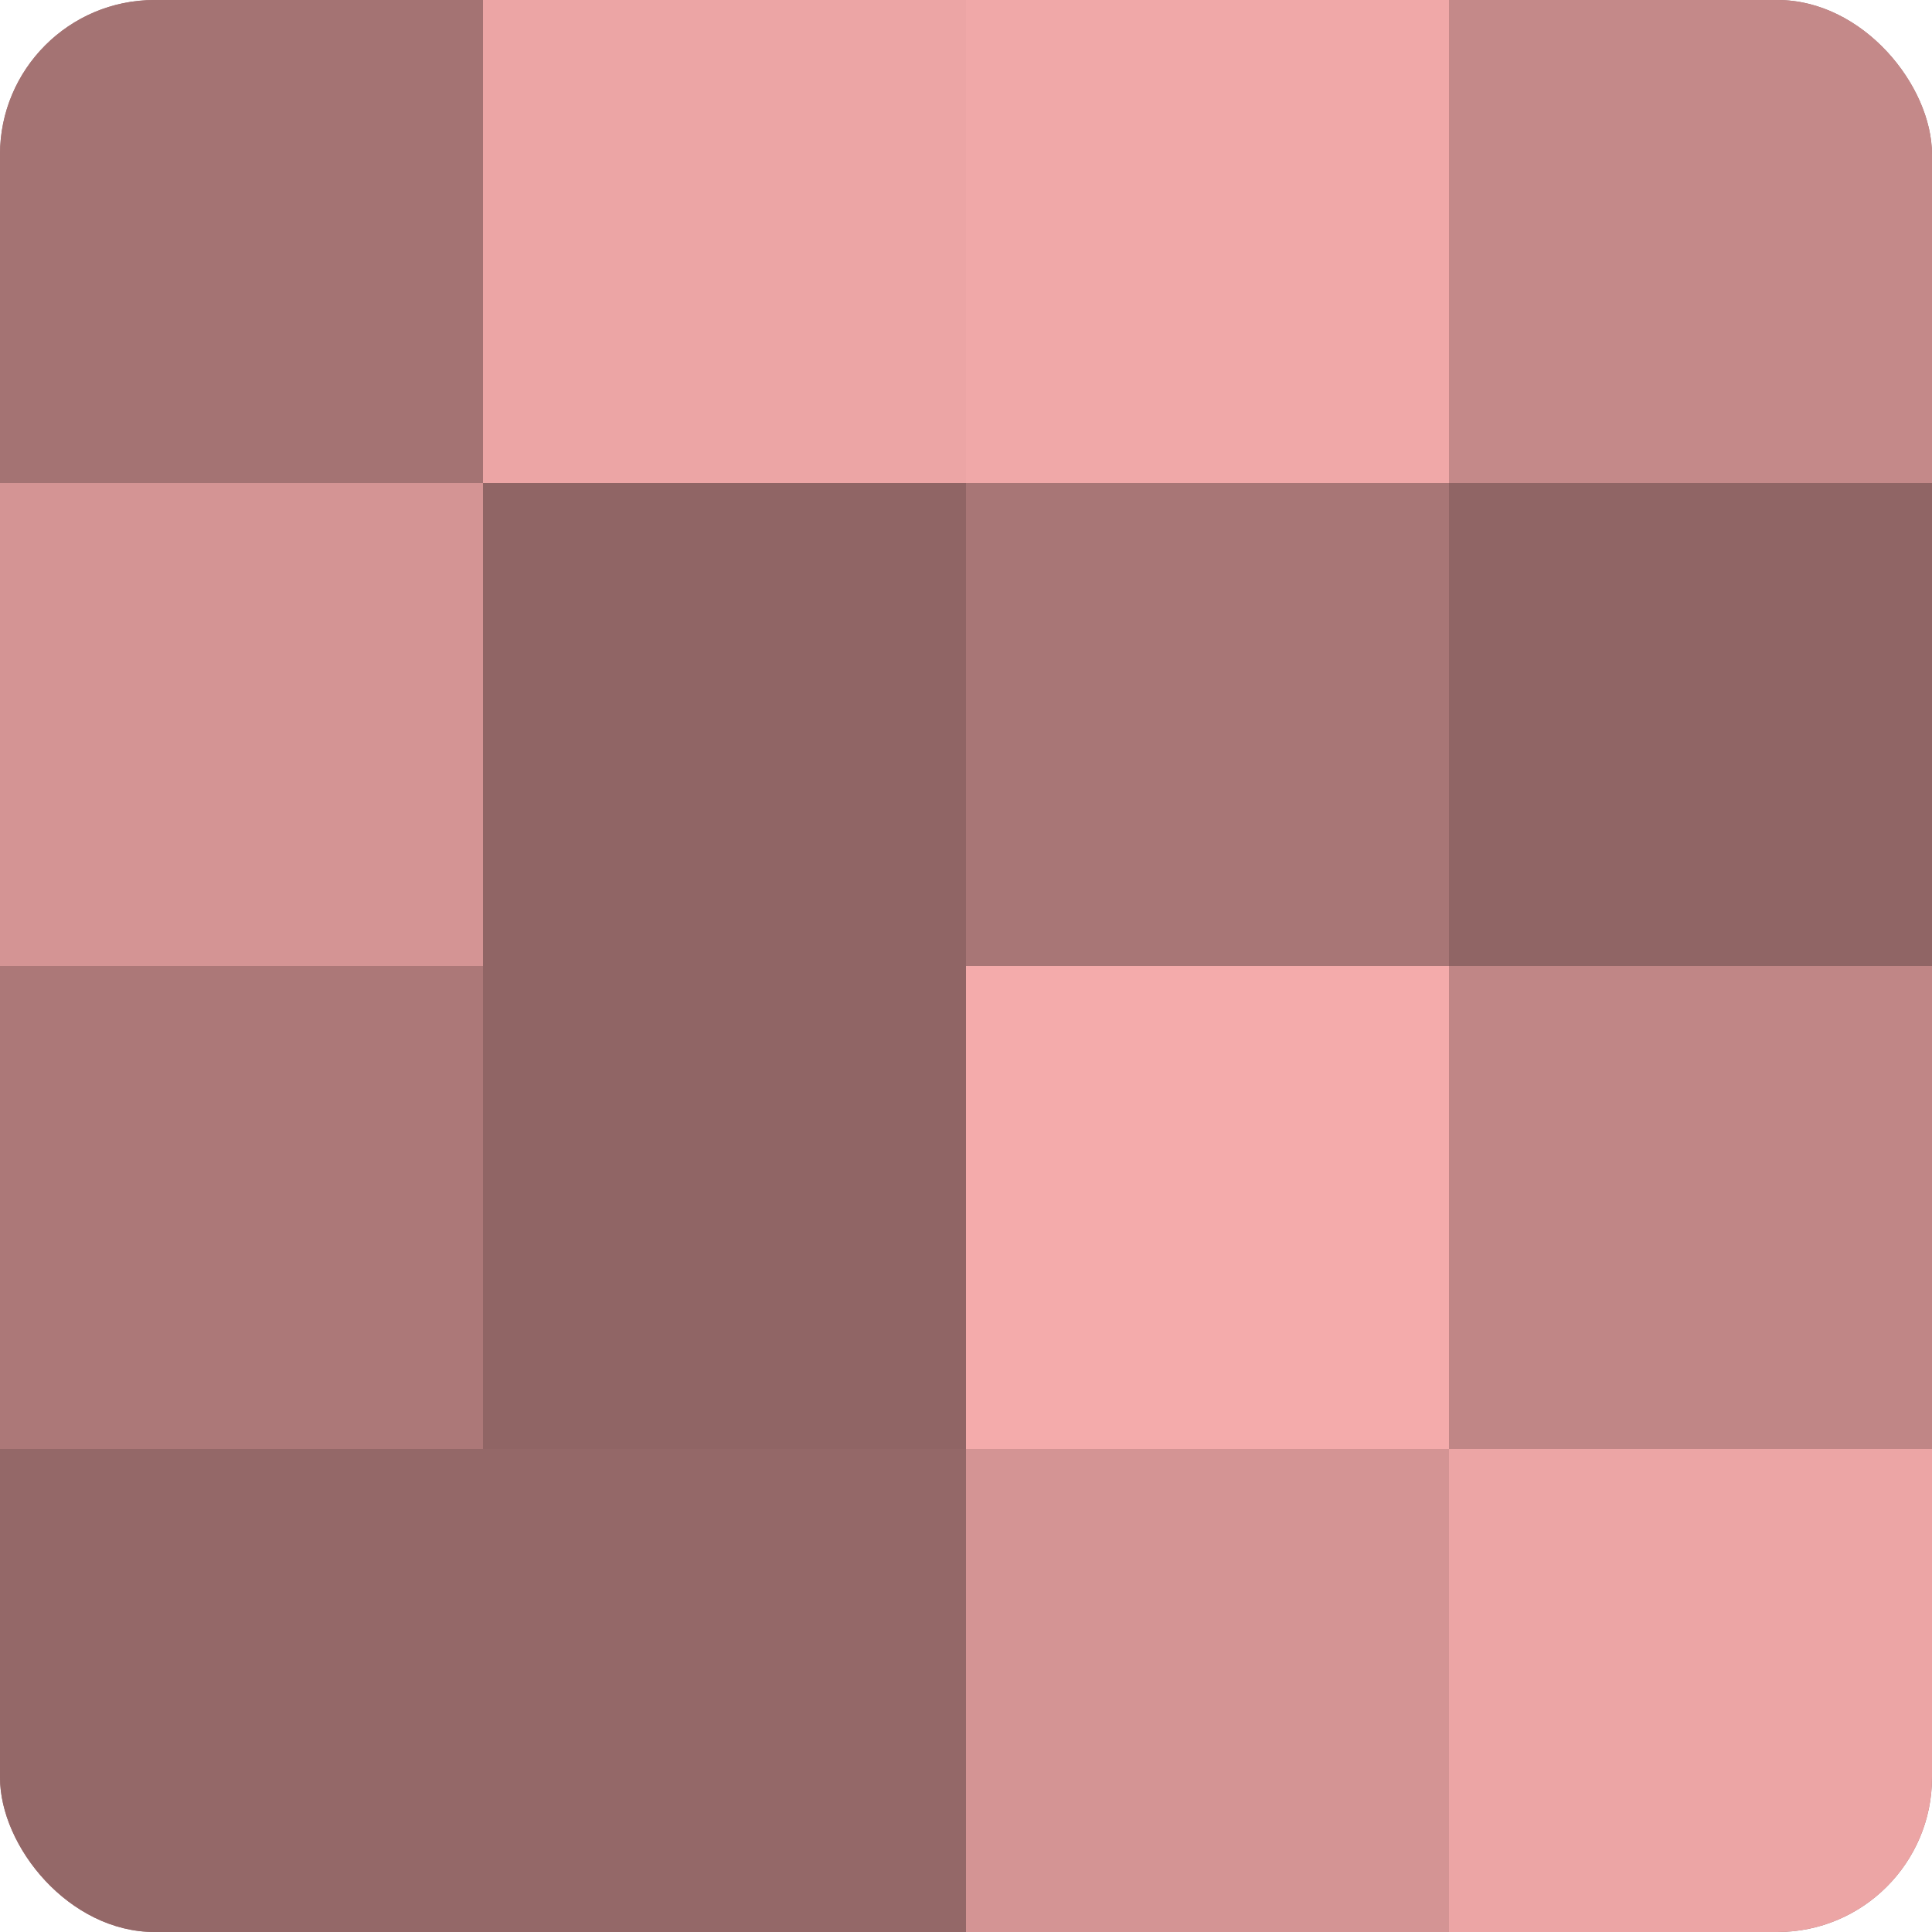 <?xml version="1.0" encoding="UTF-8"?>
<svg xmlns="http://www.w3.org/2000/svg" width="60" height="60" viewBox="0 0 100 100" preserveAspectRatio="xMidYMid meet"><defs><clipPath id="c" width="100" height="100"><rect width="100" height="100" rx="8" ry="8"/></clipPath></defs><g clip-path="url(#c)"><rect width="100" height="100" fill="#a07070"/><rect width="25" height="25" fill="#a47373"/><rect y="25" width="25" height="25" fill="#d49494"/><rect y="50" width="25" height="25" fill="#ac7878"/><rect y="75" width="25" height="25" fill="#946868"/><rect x="25" width="25" height="25" fill="#eca5a5"/><rect x="25" y="25" width="25" height="25" fill="#906565"/><rect x="25" y="50" width="25" height="25" fill="#906565"/><rect x="25" y="75" width="25" height="25" fill="#946868"/><rect x="50" width="25" height="25" fill="#f0a8a8"/><rect x="50" y="25" width="25" height="25" fill="#a87676"/><rect x="50" y="50" width="25" height="25" fill="#f4abab"/><rect x="50" y="75" width="25" height="25" fill="#d49494"/><rect x="75" width="25" height="25" fill="#c48989"/><rect x="75" y="25" width="25" height="25" fill="#906565"/><rect x="75" y="50" width="25" height="25" fill="#c08686"/><rect x="75" y="75" width="25" height="25" fill="#eca5a5"/></g></svg>
